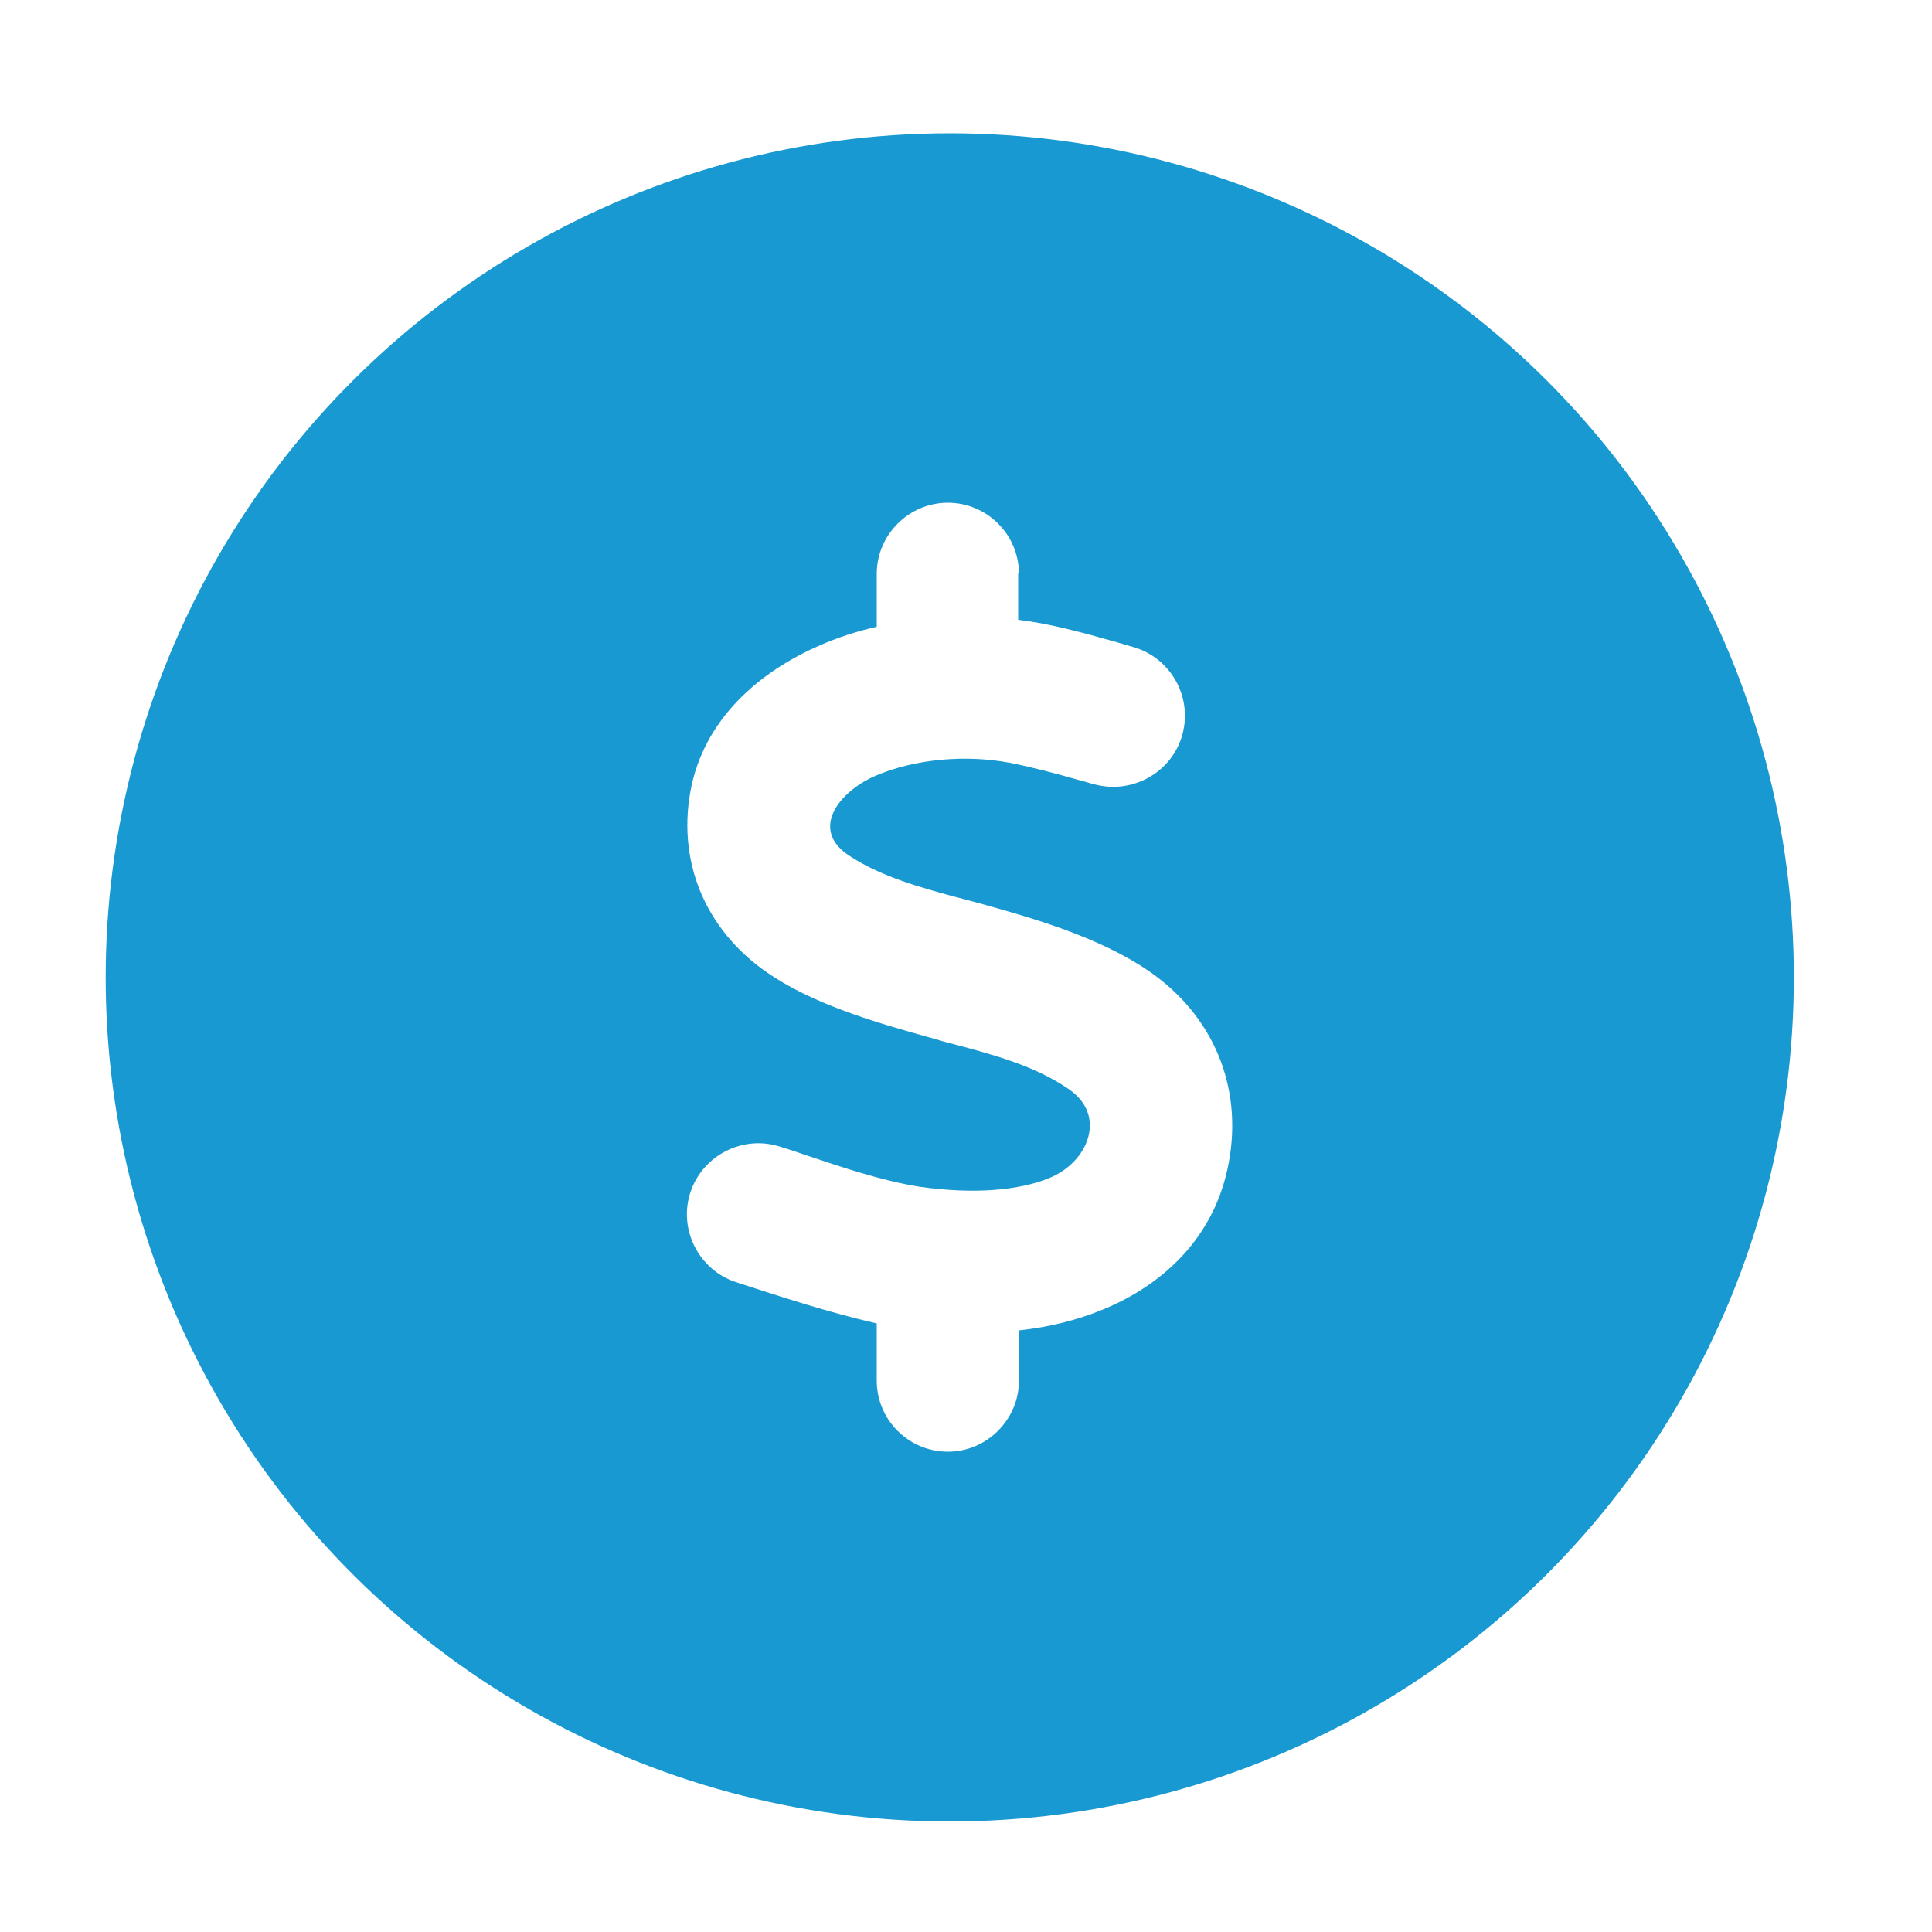 <svg xmlns="http://www.w3.org/2000/svg" id="TEM" viewBox="0 0 50 50"><defs><style>      .cls-1 {        fill: #1999d1;      }    </style></defs><path class="cls-1" d="M5.66,36.22c-3.9-6.76-3.9-15.09,0-21.85C9.56,7.62,16.78,3.45,24.58,3.45s15.02,4.16,18.92,10.92c3.9,6.76,3.9,15.09,0,21.85-3.9,6.76-11.12,10.92-18.92,10.92s-15.02-4.16-18.92-10.92ZM26.37,14.85c0-1.02-.83-1.84-1.84-1.84s-1.84.83-1.84,1.84v1.37c-.52.12-1.02.28-1.49.49-1.54.67-2.99,1.9-3.33,3.76-.36,1.97.49,3.75,2.15,4.81,1.21.78,2.82,1.23,4.11,1.59.2.06.38.11.58.16,1.02.27,2.08.56,2.94,1.15,1.01.68.52,1.9-.5,2.31-.76.31-1.92.43-3.37.22-.99-.16-1.98-.5-2.94-.82-.21-.07-.43-.15-.64-.21-.96-.32-2.01.21-2.33,1.17-.32.96.21,2.01,1.17,2.33,1.2.39,2.42.79,3.65,1.07v1.48c0,1.02.83,1.84,1.84,1.84s1.84-.83,1.84-1.84v-1.3c.76-.08,1.49-.26,2.15-.53,1.6-.65,2.93-1.9,3.28-3.81.37-1.98-.41-3.82-2.07-4.96-1.27-.87-2.97-1.36-4.3-1.73-.2-.05-.39-.11-.6-.16-.97-.26-2-.54-2.83-1.08-1.07-.68-.29-1.67.65-2.08,1.05-.45,2.36-.55,3.48-.34.61.12,1.2.28,1.8.45.14.03.26.08.4.11.98.26,2-.31,2.27-1.29.27-.98-.31-2-1.29-2.27-.16-.05-.32-.09-.48-.14-.82-.23-1.65-.46-2.48-.56v-1.21h0Z"></path></svg>